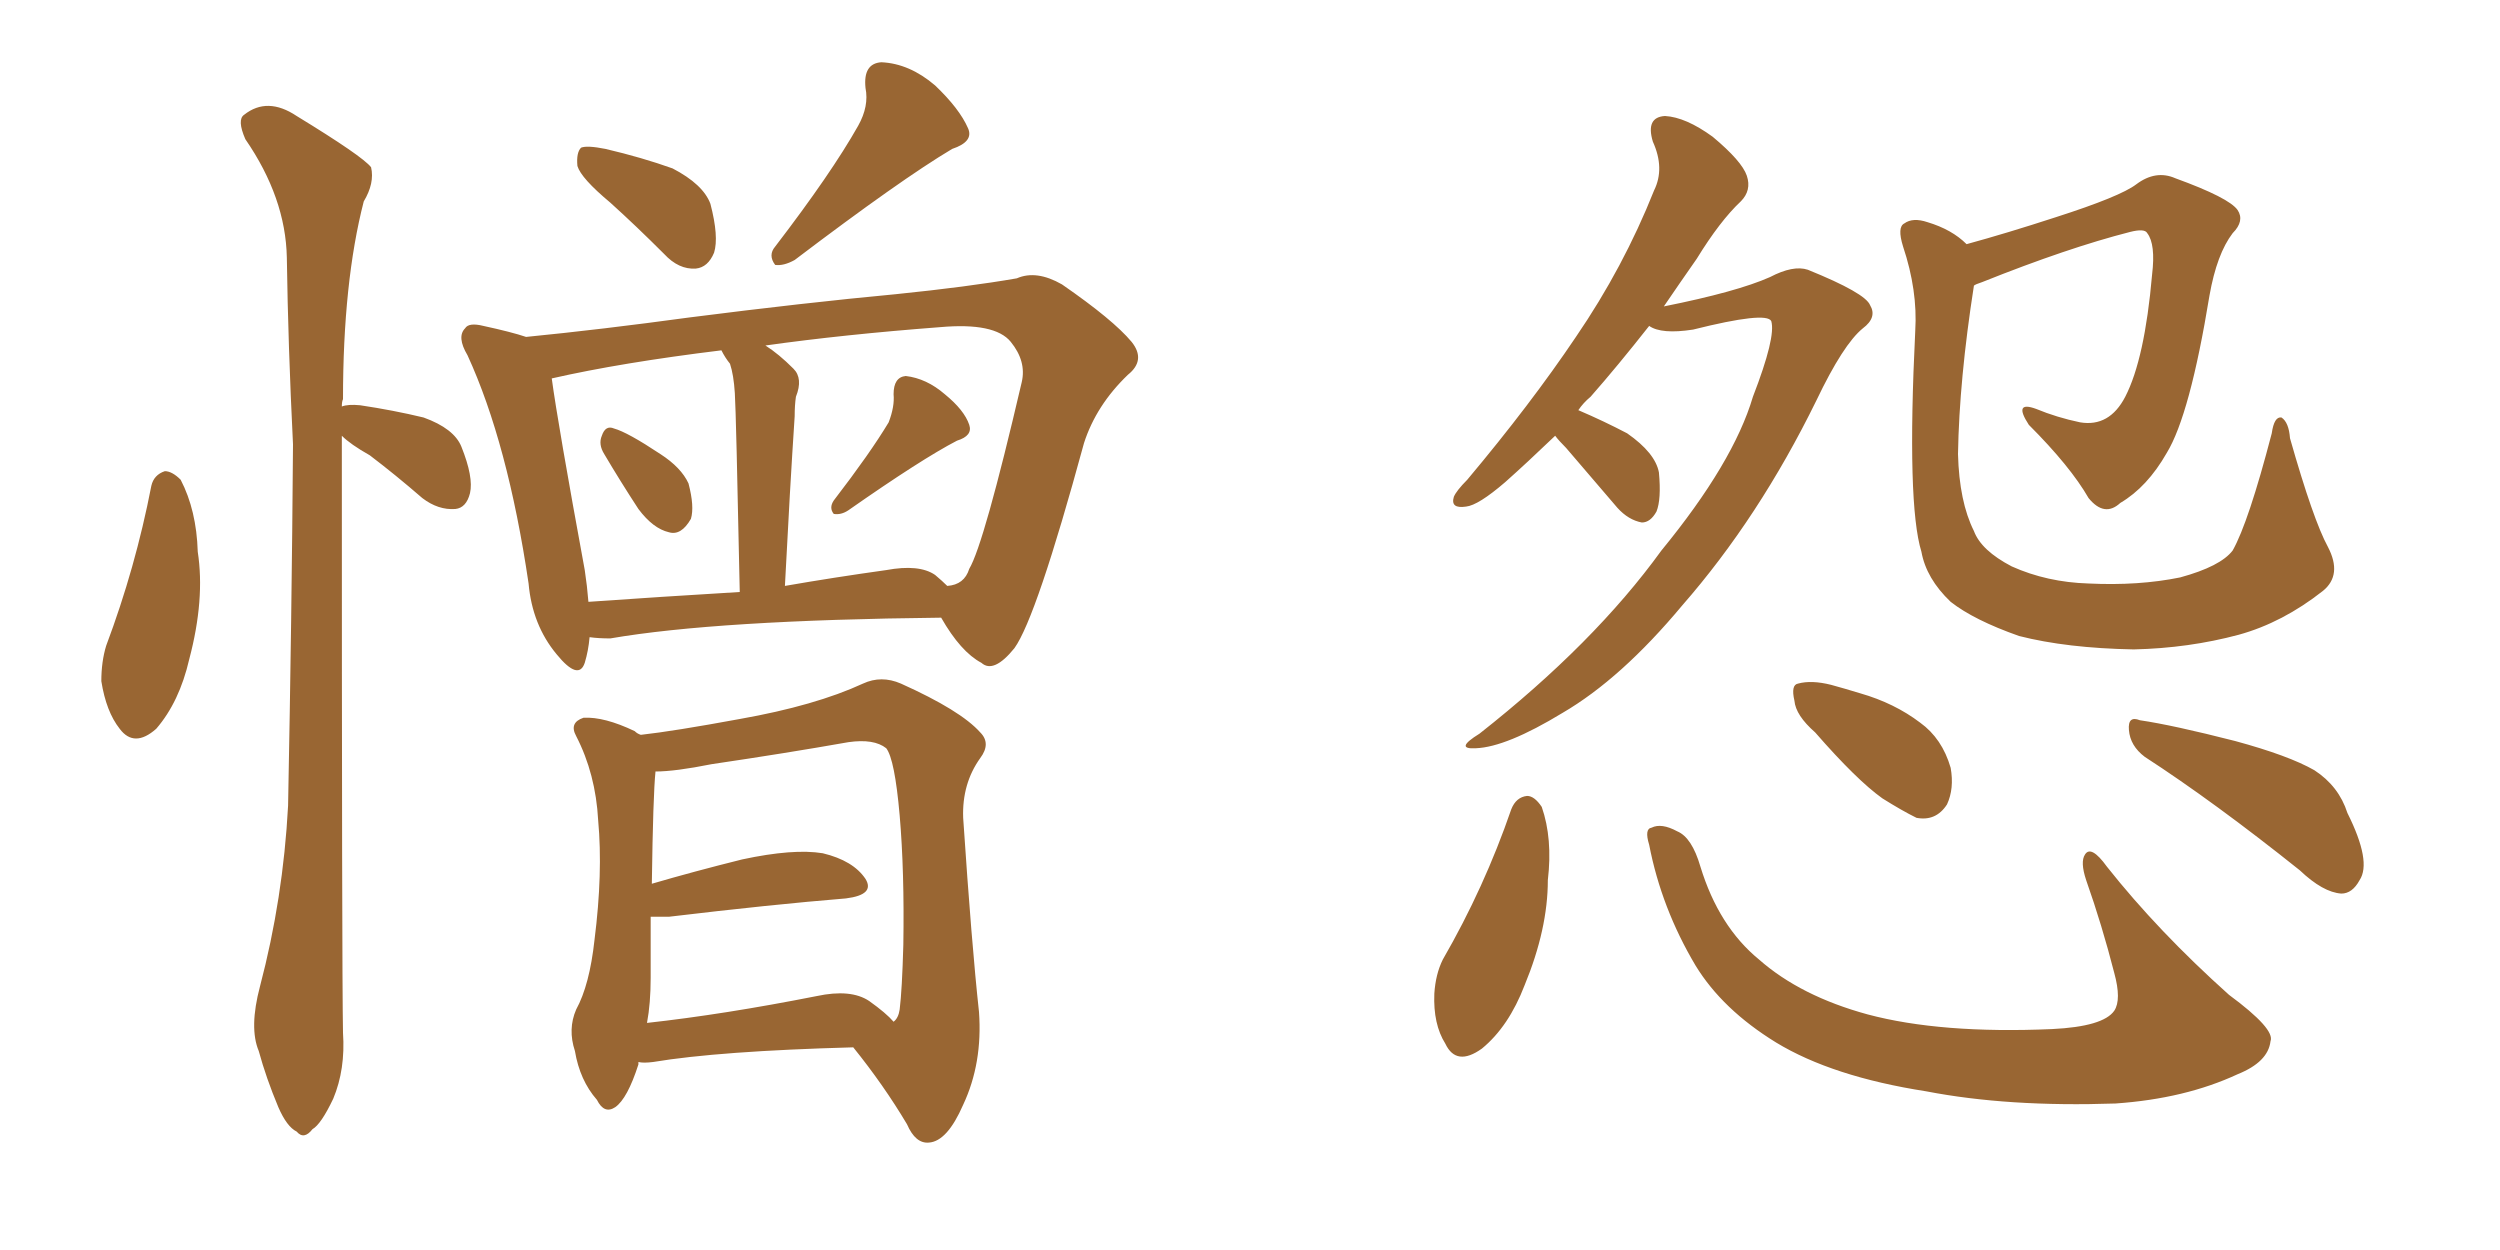 <svg xmlns="http://www.w3.org/2000/svg" xmlns:xlink="http://www.w3.org/1999/xlink" width="300" height="150"><path fill="#996633" padding="10" d="M18.16 58.30L18.16 58.30Q18.46 56.98 19.78 56.54L19.78 56.54Q20.65 56.54 21.68 57.57L21.68 57.57Q23.58 61.23 23.73 66.21L23.73 66.21Q24.61 71.92 22.71 79.10L22.71 79.10Q21.53 84.23 18.75 87.45L18.75 87.45Q16.11 89.79 14.36 87.45L14.36 87.45Q12.74 85.40 12.16 81.74L12.16 81.74Q12.16 79.39 12.74 77.49L12.74 77.49Q16.26 68.12 18.16 58.30ZM41.02 48.78L41.02 48.78Q41.75 48.49 43.21 48.63L43.21 48.63Q47.17 49.22 50.83 50.10L50.83 50.10Q54.49 51.42 55.37 53.61L55.37 53.61Q56.84 57.28 56.40 59.18L56.40 59.18Q55.96 60.94 54.64 61.08L54.64 61.08Q52.59 61.23 50.68 59.77L50.68 59.77Q47.46 56.98 44.38 54.64L44.38 54.64Q42.04 53.32 41.02 52.29L41.02 52.29Q41.02 116.75 41.16 123.93L41.16 123.93Q41.46 128.32 39.99 131.84L39.99 131.84Q38.53 134.91 37.50 135.50L37.50 135.50Q36.47 136.82 35.60 135.79L35.60 135.79Q34.42 135.21 33.40 132.86L33.40 132.86Q31.93 129.35 31.05 126.12L31.05 126.12Q29.88 123.34 31.20 118.36L31.20 118.36Q33.98 107.81 34.57 96.68L34.57 96.68Q35.01 73.97 35.16 53.32L35.16 53.32Q34.57 41.46 34.42 30.91L34.42 30.91Q34.28 23.73 29.44 16.70L29.44 16.70Q28.42 14.36 29.30 13.77L29.30 13.77Q32.08 11.57 35.60 13.92L35.60 13.92Q43.51 18.75 44.53 20.07L44.53 20.07Q44.97 21.97 43.65 24.17L43.65 24.17Q41.16 33.84 41.16 47.90L41.16 47.90Q41.02 48.19 41.02 48.78ZM73.24 24.32L73.24 24.32Q69.73 21.39 69.29 19.92L69.29 19.92Q69.14 18.31 69.73 17.72L69.73 17.72Q70.46 17.43 72.66 17.87L72.66 17.87Q77.05 18.90 80.71 20.21L80.71 20.21Q84.38 22.12 85.25 24.46L85.25 24.46Q86.28 28.42 85.69 30.32L85.69 30.32Q84.96 32.08 83.50 32.23L83.50 32.23Q81.45 32.37 79.69 30.47L79.69 30.47Q76.32 27.10 73.24 24.32ZM102.98 15.09L102.98 15.09Q104.30 12.74 103.86 10.55L103.86 10.55Q103.56 7.62 105.76 7.47L105.76 7.47Q109.13 7.62 112.21 10.25L112.21 10.25Q115.14 13.04 116.16 15.38L116.16 15.38Q116.89 16.99 114.26 17.87L114.26 17.87Q108.11 21.53 95.36 31.20L95.36 31.20Q94.04 31.93 93.02 31.79L93.02 31.79Q92.14 30.62 93.02 29.59L93.02 29.59Q99.76 20.80 102.98 15.09ZM72.51 54.49L72.51 54.49Q71.78 53.32 72.22 52.29L72.22 52.29Q72.66 50.98 73.68 51.42L73.68 51.42Q75.29 51.86 79.25 54.49L79.25 54.49Q81.74 56.10 82.62 58.01L82.62 58.01Q83.35 60.79 82.91 62.26L82.91 62.26Q81.74 64.31 80.27 63.87L80.27 63.87Q78.37 63.43 76.61 61.08L76.61 61.08Q74.41 57.71 72.51 54.49ZM106.64 50.68L106.64 50.68Q107.37 48.78 107.23 47.31L107.23 47.31Q107.23 45.26 108.69 45.12L108.69 45.12Q111.18 45.41 113.38 47.31L113.38 47.31Q115.72 49.22 116.31 50.98L116.31 50.98Q116.75 52.29 114.84 52.88L114.84 52.88Q110.60 55.08 101.81 61.23L101.81 61.23Q100.93 61.82 100.05 61.67L100.05 61.67Q99.46 60.94 100.05 60.06L100.05 60.06Q104.44 54.35 106.64 50.68ZM112.94 74.12L112.94 74.12Q85.99 74.41 73.24 76.61L73.24 76.61Q71.78 76.61 70.75 76.46L70.75 76.46Q70.61 78.08 70.17 79.54L70.17 79.54Q69.43 81.74 66.80 78.52L66.80 78.52Q63.87 75 63.43 70.02L63.43 70.02Q60.94 53.17 56.10 42.63L56.10 42.63Q54.79 40.43 55.81 39.40L55.81 39.40Q56.25 38.67 58.01 39.11L58.01 39.11Q61.38 39.84 63.13 40.43L63.13 40.43Q72.07 39.55 82.76 38.09L82.76 38.09Q96.53 36.33 107.52 35.30L107.52 35.30Q116.16 34.42 122.02 33.40L122.02 33.40Q124.37 32.37 127.44 34.13L127.44 34.13Q133.59 38.38 135.79 41.02L135.79 41.02Q137.55 43.21 135.35 44.97L135.35 44.97Q131.54 48.63 130.08 53.17L130.08 53.17L130.08 53.17Q124.37 74.12 121.73 77.78L121.73 77.78Q119.24 80.86 117.77 79.54L117.77 79.54Q115.28 78.22 112.94 74.12ZM70.17 68.41L70.17 68.41Q70.46 70.31 70.61 72.22L70.61 72.22Q78.96 71.63 88.77 71.04L88.77 71.04Q88.33 49.51 88.18 47.17L88.18 47.17Q88.04 44.97 87.60 43.65L87.60 43.65Q87.01 42.92 86.57 42.04L86.57 42.04Q74.56 43.51 66.21 45.41L66.21 45.41Q66.94 50.83 70.17 68.41ZM95.36 49.95L95.36 49.95Q94.78 58.74 94.19 70.31L94.19 70.31Q100.05 69.29 106.35 68.41L106.35 68.41Q110.30 67.68 112.21 68.99L112.21 68.99Q113.09 69.73 113.67 70.31L113.67 70.31Q115.72 70.17 116.31 68.26L116.31 68.26Q118.07 65.33 122.61 45.85L122.61 45.85Q123.19 43.36 121.29 41.02L121.29 41.02Q119.38 38.67 112.79 39.26L112.79 39.26Q101.22 40.14 91.85 41.46L91.85 41.46Q93.46 42.48 95.21 44.24L95.21 44.24Q96.39 45.41 95.51 47.61L95.51 47.61Q95.36 48.63 95.36 49.95ZM102.39 125.68L102.39 125.68Q86.28 126.12 78.37 127.44L78.37 127.44Q77.20 127.59 76.61 127.44L76.61 127.44Q76.61 127.59 76.61 127.73L76.61 127.73Q75.29 131.84 73.83 132.86L73.83 132.86Q72.51 133.74 71.63 131.98L71.63 131.98Q69.58 129.64 68.99 126.12L68.99 126.12Q68.12 123.49 69.14 121.14L69.14 121.14Q70.75 118.21 71.34 112.79L71.34 112.79Q72.36 104.74 71.78 98.44L71.78 98.44Q71.48 92.87 69.14 88.33L69.14 88.33Q68.26 86.72 70.02 86.13L70.02 86.13Q72.51 85.99 76.17 87.74L76.17 87.74Q76.46 88.04 76.90 88.18L76.90 88.18Q80.86 87.74 88.77 86.28L88.77 86.28Q97.85 84.67 103.56 82.03L103.56 82.03Q105.76 81.01 108.11 82.03L108.11 82.03Q115.28 85.25 117.63 87.89L117.63 87.89Q118.95 89.21 117.63 90.97L117.63 90.97Q115.43 94.04 115.58 98.14L115.58 98.14Q116.60 113.38 117.48 121.44L117.48 121.44Q117.92 127.59 115.58 132.57L115.58 132.57Q113.67 136.96 111.47 137.11L111.47 137.11Q109.86 137.26 108.84 134.91L108.84 134.91Q106.05 130.22 102.39 125.68ZM78.08 117.33L78.08 117.33L78.08 117.33Q78.08 120.41 77.64 122.75L77.64 122.75Q86.87 121.73 98.00 119.53L98.00 119.53Q102.10 118.65 104.30 120.12L104.30 120.12Q106.35 121.58 107.23 122.61L107.23 122.61Q107.81 122.17 107.96 121.14L107.96 121.14Q108.25 118.80 108.40 113.38L108.40 113.38Q108.54 104.59 107.96 97.85L107.96 97.85Q107.37 91.11 106.35 89.79L106.35 89.79Q104.88 88.62 101.81 89.06L101.81 89.06Q94.34 90.38 85.40 91.70L85.40 91.70Q81.01 92.58 78.66 92.58L78.66 92.58Q78.37 95.36 78.22 106.05L78.22 106.05Q83.20 104.59 89.06 103.13L89.06 103.13Q95.21 101.81 98.73 102.39L98.73 102.39Q102.39 103.27 103.86 105.47L103.86 105.47Q105.03 107.37 101.51 107.81L101.51 107.81Q92.58 108.54 80.27 110.01L80.27 110.01Q79.10 110.01 78.08 110.01L78.08 110.01Q78.08 113.23 78.08 117.33ZM186.62 52.29L186.62 52.29Q183.25 55.52 180.62 57.86L180.62 57.86Q177.39 60.64 175.93 60.79L175.93 60.79Q174.02 61.08 174.46 59.62L174.46 59.62Q174.76 58.89 176.07 57.57L176.07 57.57Q183.69 48.49 189.11 40.43L189.11 40.43Q194.82 32.08 198.49 22.85L198.49 22.85Q199.80 20.21 198.34 16.99L198.34 16.99Q197.46 14.06 199.80 13.92L199.80 13.92Q202.29 14.06 205.52 16.41L205.52 16.41Q209.03 19.34 209.62 21.09L209.62 21.09Q210.21 22.85 208.89 24.17L208.89 24.17Q206.40 26.51 203.61 31.05L203.61 31.05Q201.56 33.98 199.66 36.77L199.66 36.77Q208.45 35.01 212.40 33.25L212.40 33.25Q215.19 31.79 216.94 32.37L216.94 32.37Q223.83 35.16 224.41 36.62L224.41 36.62Q225.29 38.09 223.54 39.40L223.54 39.40Q221.19 41.31 217.97 48.05L217.97 48.05Q211.08 62.11 201.86 72.66L201.86 72.66Q194.53 81.45 187.50 85.55L187.50 85.55Q180.76 89.65 177.10 89.79L177.10 89.79Q174.46 89.94 177.54 88.04L177.54 88.04Q191.31 77.20 199.37 66.06L199.37 66.06Q208.01 55.52 210.35 47.61L210.35 47.61Q213.13 40.43 212.55 38.53L212.55 38.53Q211.96 37.35 203.17 39.55L203.17 39.55Q199.37 40.14 197.90 39.11L197.90 39.11Q194.09 43.95 190.87 47.61L190.87 47.61Q189.99 48.34 189.40 49.22L189.40 49.22Q192.48 50.54 195.26 52.00L195.26 52.00Q198.63 54.35 199.07 56.69L199.07 56.69Q199.37 59.91 198.78 61.38L198.78 61.38Q198.05 62.70 197.02 62.70L197.02 62.70Q195.41 62.40 194.09 60.94L194.09 60.94Q190.72 56.98 187.94 53.76L187.94 53.76Q187.06 52.88 186.62 52.29ZM279.35 65.63L279.35 65.63Q281.10 68.99 278.76 70.90L278.76 70.90Q273.93 74.71 268.65 76.17L268.65 76.17Q262.65 77.78 256.05 77.93L256.05 77.93Q248.00 77.78 242.29 76.32L242.29 76.32Q236.87 74.41 234.08 72.22L234.08 72.22Q231.15 69.43 230.57 66.21L230.57 66.21Q228.81 60.50 229.83 39.70L229.83 39.70Q230.13 34.86 228.37 29.59L228.37 29.59Q227.64 27.25 228.52 26.81L228.52 26.81Q229.54 26.07 231.30 26.66L231.30 26.66Q234.23 27.54 235.99 29.30L235.99 29.30Q240.82 27.98 246.68 26.07L246.68 26.07Q254.44 23.58 256.35 22.12L256.35 22.12Q258.69 20.36 261.04 21.39L261.04 21.39Q267.48 23.73 268.51 25.20L268.51 25.20Q269.38 26.51 267.92 27.98L267.92 27.98Q266.02 30.47 265.14 35.45L265.14 35.45Q262.79 49.80 260.01 54.35L260.01 54.35Q257.67 58.45 254.44 60.35L254.44 60.35Q252.54 62.11 250.63 59.77L250.63 59.77Q248.44 55.96 243.46 50.98L243.46 50.98Q241.55 48.05 244.34 49.07L244.34 49.07Q246.83 50.10 249.61 50.68L249.61 50.68Q253.13 51.27 255.03 47.61L255.03 47.61Q257.37 43.07 258.25 32.96L258.25 32.96Q258.69 29.30 257.67 27.98L257.67 27.98Q257.37 27.39 255.62 27.83L255.62 27.83Q248.14 29.74 237.89 33.84L237.89 33.84Q237.01 34.13 236.87 34.28L236.87 34.28Q235.11 45.56 234.96 54.49L234.96 54.49Q235.11 60.21 236.87 63.72L236.87 63.72Q237.74 66.06 241.41 67.97L241.41 67.97Q245.65 69.87 250.63 70.02L250.63 70.02Q256.64 70.31 261.62 69.29L261.62 69.29Q266.46 67.97 267.92 66.06L267.92 66.06Q269.82 62.70 272.61 52.00L272.61 52.00Q272.90 49.95 273.78 50.10L273.78 50.10Q274.66 50.68 274.80 52.59L274.80 52.59Q277.59 62.40 279.35 65.63ZM181.35 97.12L181.35 97.12Q181.93 95.65 183.25 95.51L183.25 95.51Q184.13 95.51 185.01 96.83L185.01 96.83Q186.33 100.63 185.74 105.62L185.74 105.62Q185.74 111.47 182.96 118.21L182.96 118.21Q181.05 123.19 177.83 125.83L177.83 125.83Q174.76 128.03 173.44 125.24L173.44 125.24Q171.97 122.90 172.12 119.24L172.12 119.24Q172.27 116.89 173.14 115.14L173.14 115.14Q178.13 106.49 181.35 97.12ZM197.90 101.37L197.90 101.37Q197.31 99.46 198.19 99.32L198.19 99.32Q199.37 98.73 201.27 99.76L201.27 99.76Q203.03 100.49 204.05 104.00L204.05 104.00Q206.25 111.18 211.08 115.14L211.08 115.14Q216.06 119.53 224.12 121.73L224.12 121.73Q232.91 124.07 246.24 123.49L246.24 123.49Q252.39 123.19 253.71 121.29L253.71 121.29Q254.59 119.97 253.71 116.75L253.71 116.75Q252.25 111.04 250.34 105.62L250.34 105.62Q249.61 103.42 250.20 102.54L250.20 102.54Q250.93 101.37 252.83 104.00L252.83 104.00Q258.98 111.77 267.48 119.38L267.48 119.38Q273.05 123.49 272.46 124.95L272.46 124.95Q272.17 127.44 268.51 128.91L268.51 128.91Q262.21 131.84 253.86 132.42L253.86 132.42Q240.97 132.86 231.15 130.96L231.15 130.96Q219.87 129.20 213.13 125.10L213.13 125.10Q206.69 121.14 203.47 115.87L203.47 115.87Q199.37 108.98 197.90 101.37ZM217.82 87.89L217.82 87.89Q215.48 85.84 215.33 84.08L215.33 84.08Q214.89 82.18 215.77 82.03L215.77 82.03Q217.38 81.59 219.73 82.18L219.73 82.18Q221.34 82.62 223.24 83.20L223.24 83.20Q227.34 84.38 230.42 86.72L230.42 86.72Q233.06 88.62 234.08 92.14L234.08 92.14Q234.52 94.63 233.64 96.53L233.64 96.53Q232.32 98.58 229.98 98.14L229.98 98.14Q228.22 97.27 225.88 95.80L225.88 95.80Q222.80 93.60 217.82 87.89ZM257.37 90.82L257.37 90.82L257.37 90.82Q255.62 89.50 255.47 87.60L255.47 87.60Q255.32 85.84 256.79 86.43L256.79 86.43Q260.74 87.01 268.21 88.92L268.21 88.92Q274.66 90.67 277.73 92.43L277.73 92.43Q280.66 94.34 281.69 97.56L281.69 97.56Q284.62 103.42 283.15 105.62L283.15 105.62Q282.28 107.23 280.96 107.23L280.96 107.23Q278.76 107.08 275.98 104.44L275.98 104.44Q265.72 96.24 257.37 90.82Z"/></svg>